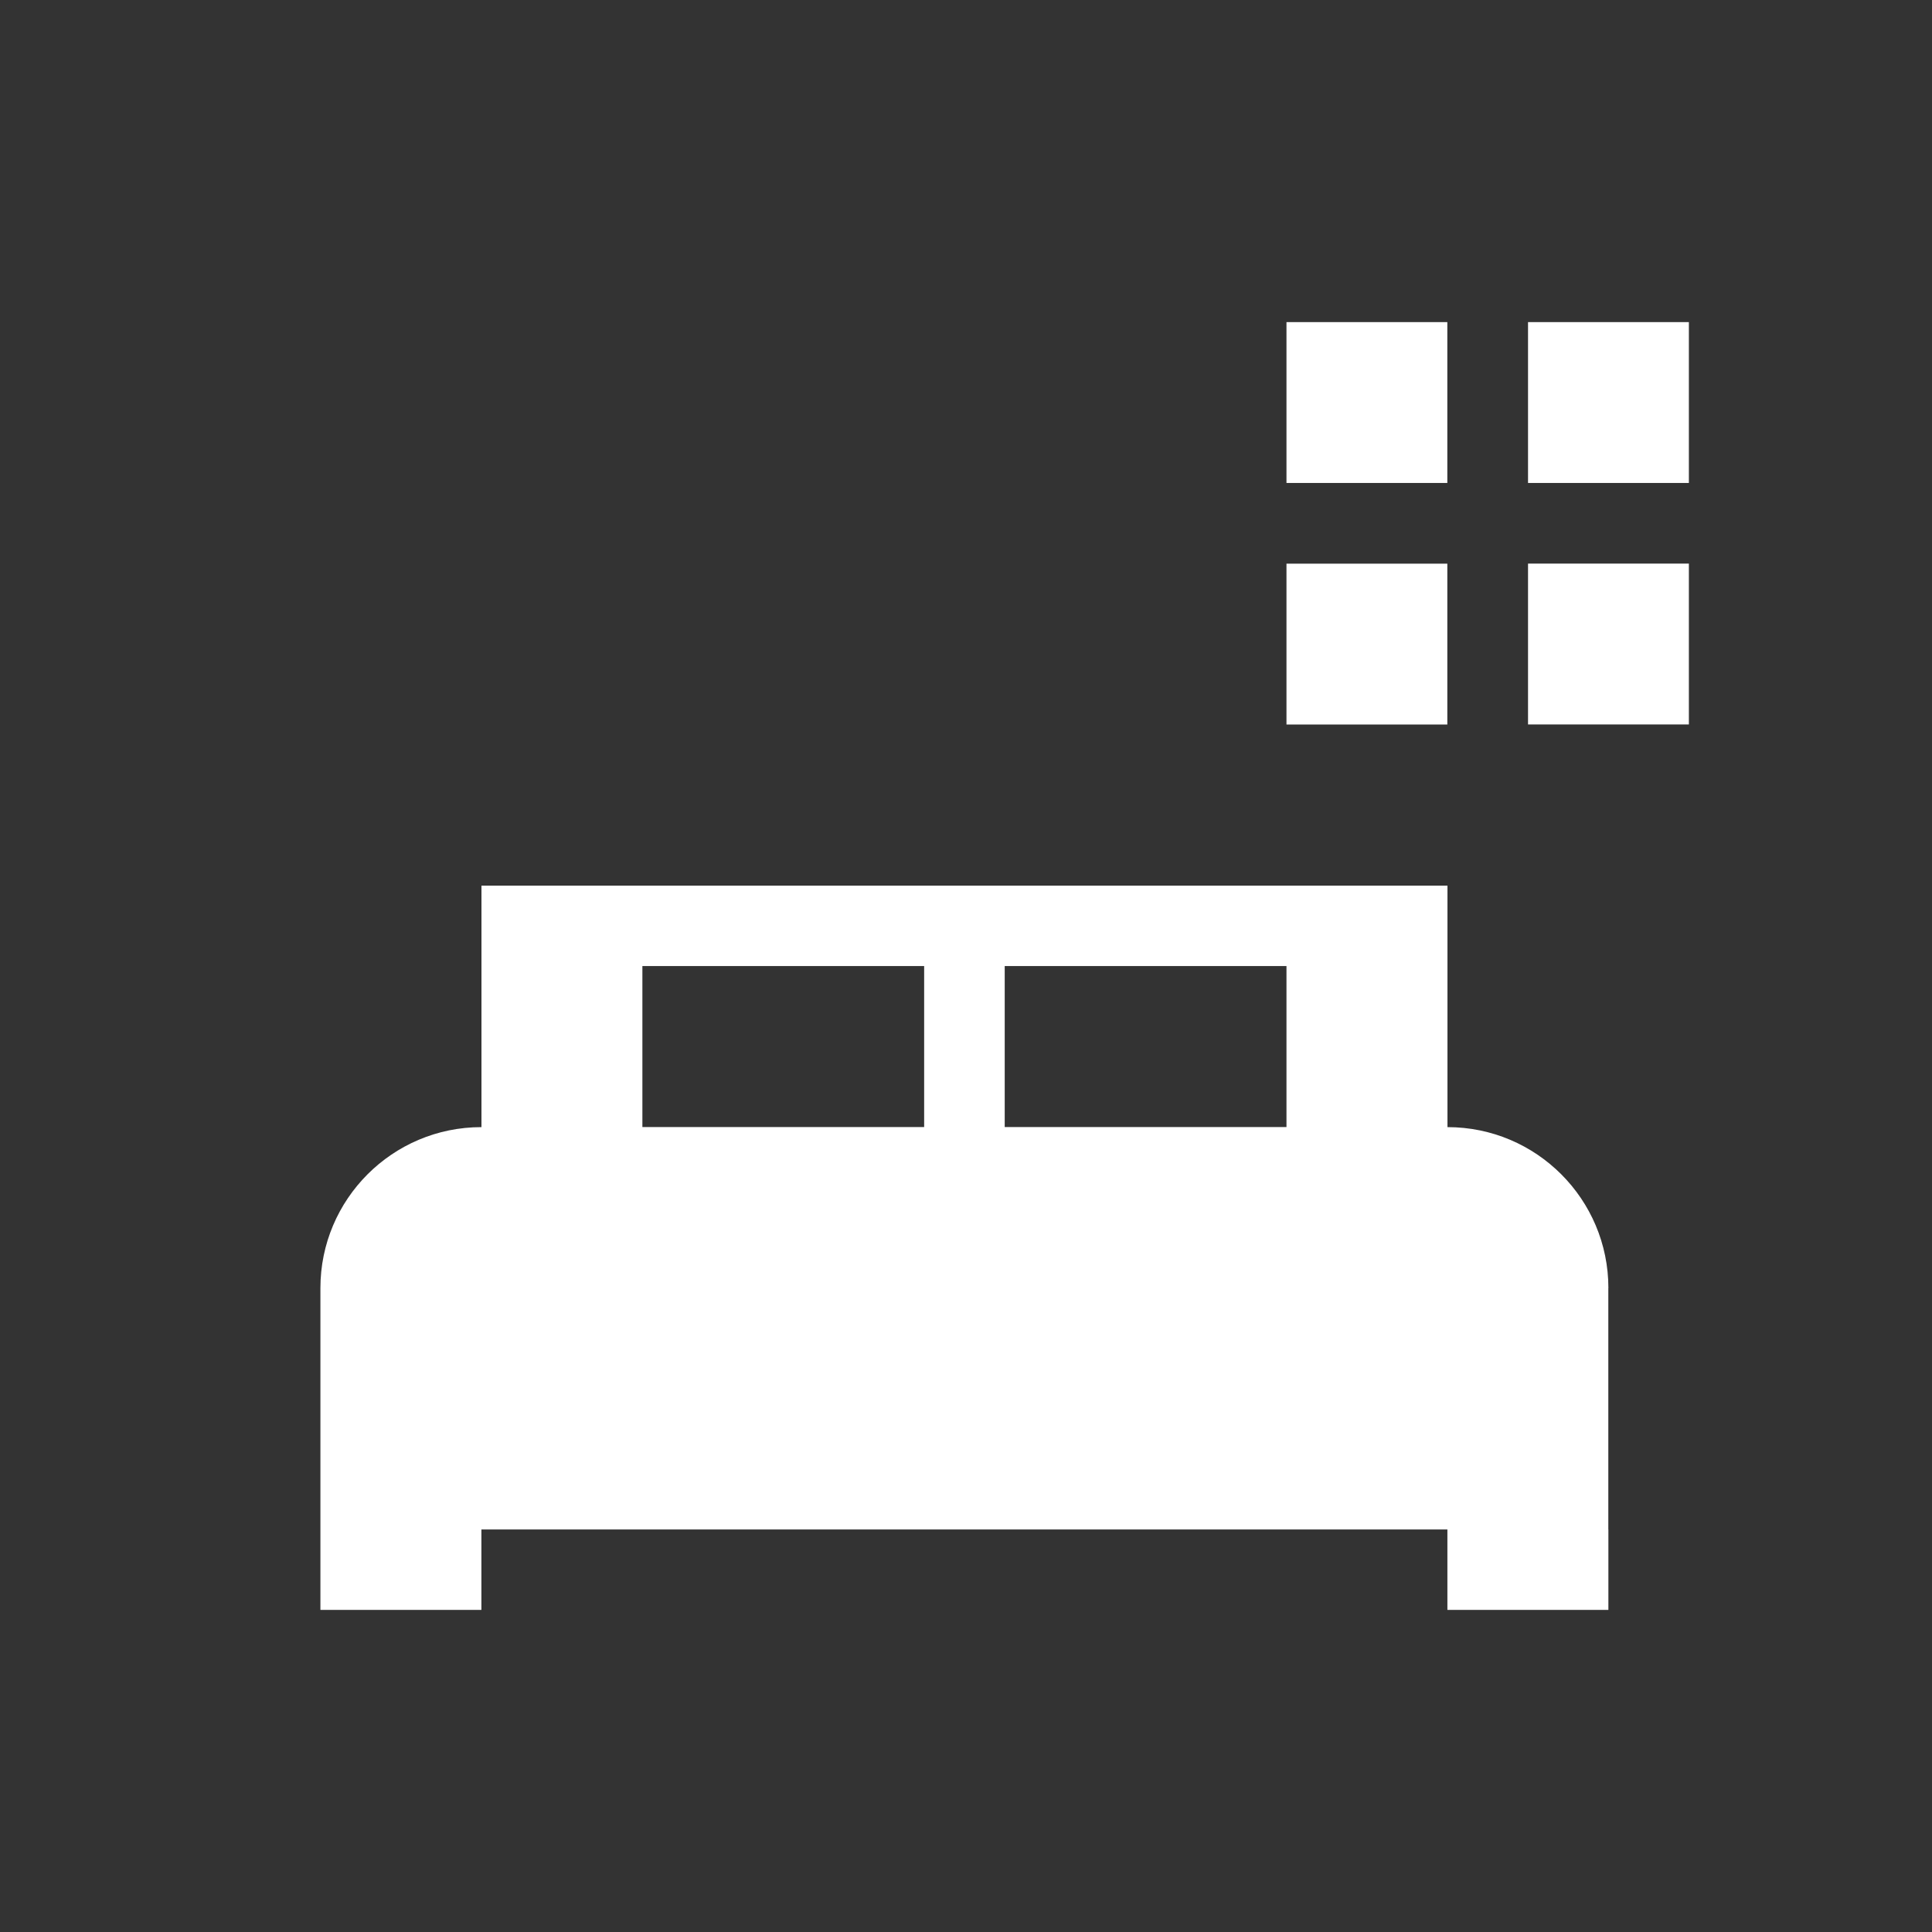 <?xml version="1.0" encoding="utf-8"?>
<!-- Generator: Adobe Illustrator 27.8.0, SVG Export Plug-In . SVG Version: 6.00 Build 0)  -->
<svg version="1.1" id="Layer_1" xmlns="http://www.w3.org/2000/svg" xmlns:xlink="http://www.w3.org/1999/xlink" x="0px" y="0px"
	 viewBox="0 0 283.46 283.46" style="enable-background:new 0 0 283.46 283.46;" xml:space="preserve">
<rect x="0" y="0" width="283.46" height="283.46" fill="#333333" stroke="none"/>
<style type="text/css">
	.st0{fill:none;}
	.st1{fill:#FFFFFF;}
</style>
<rect x="0" class="st0" width="283.46" height="283.46"/>
<rect x="188.75" y="47.26" class="st1" width="23.6" height="23.6"/>
<rect x="224.19" y="47.26" class="st1" width="23.6" height="23.6"/>
<rect x="188.75" y="82.7" class="st1" width="23.6" height="23.6"/>
<rect x="224.19" y="82.69" class="st1" width="23.6" height="23.6"/>
<g>
	<path class="st1" d="M235.98,188.99c0-13.04-10.57-23.62-23.61-23.62v-35.43H70.64v35.43h-0.01c-13.04,0-23.62,10.58-23.62,23.62
		v35.41v11.8h23.62v-11.8h141.73v11.8h23.62v-11.8h-0.01V188.99z M147.41,141.74h41.34v23.62h-41.34V141.74z M94.25,141.74h41.34
		v23.62H94.25V141.74z"/>
</g>
</svg>
